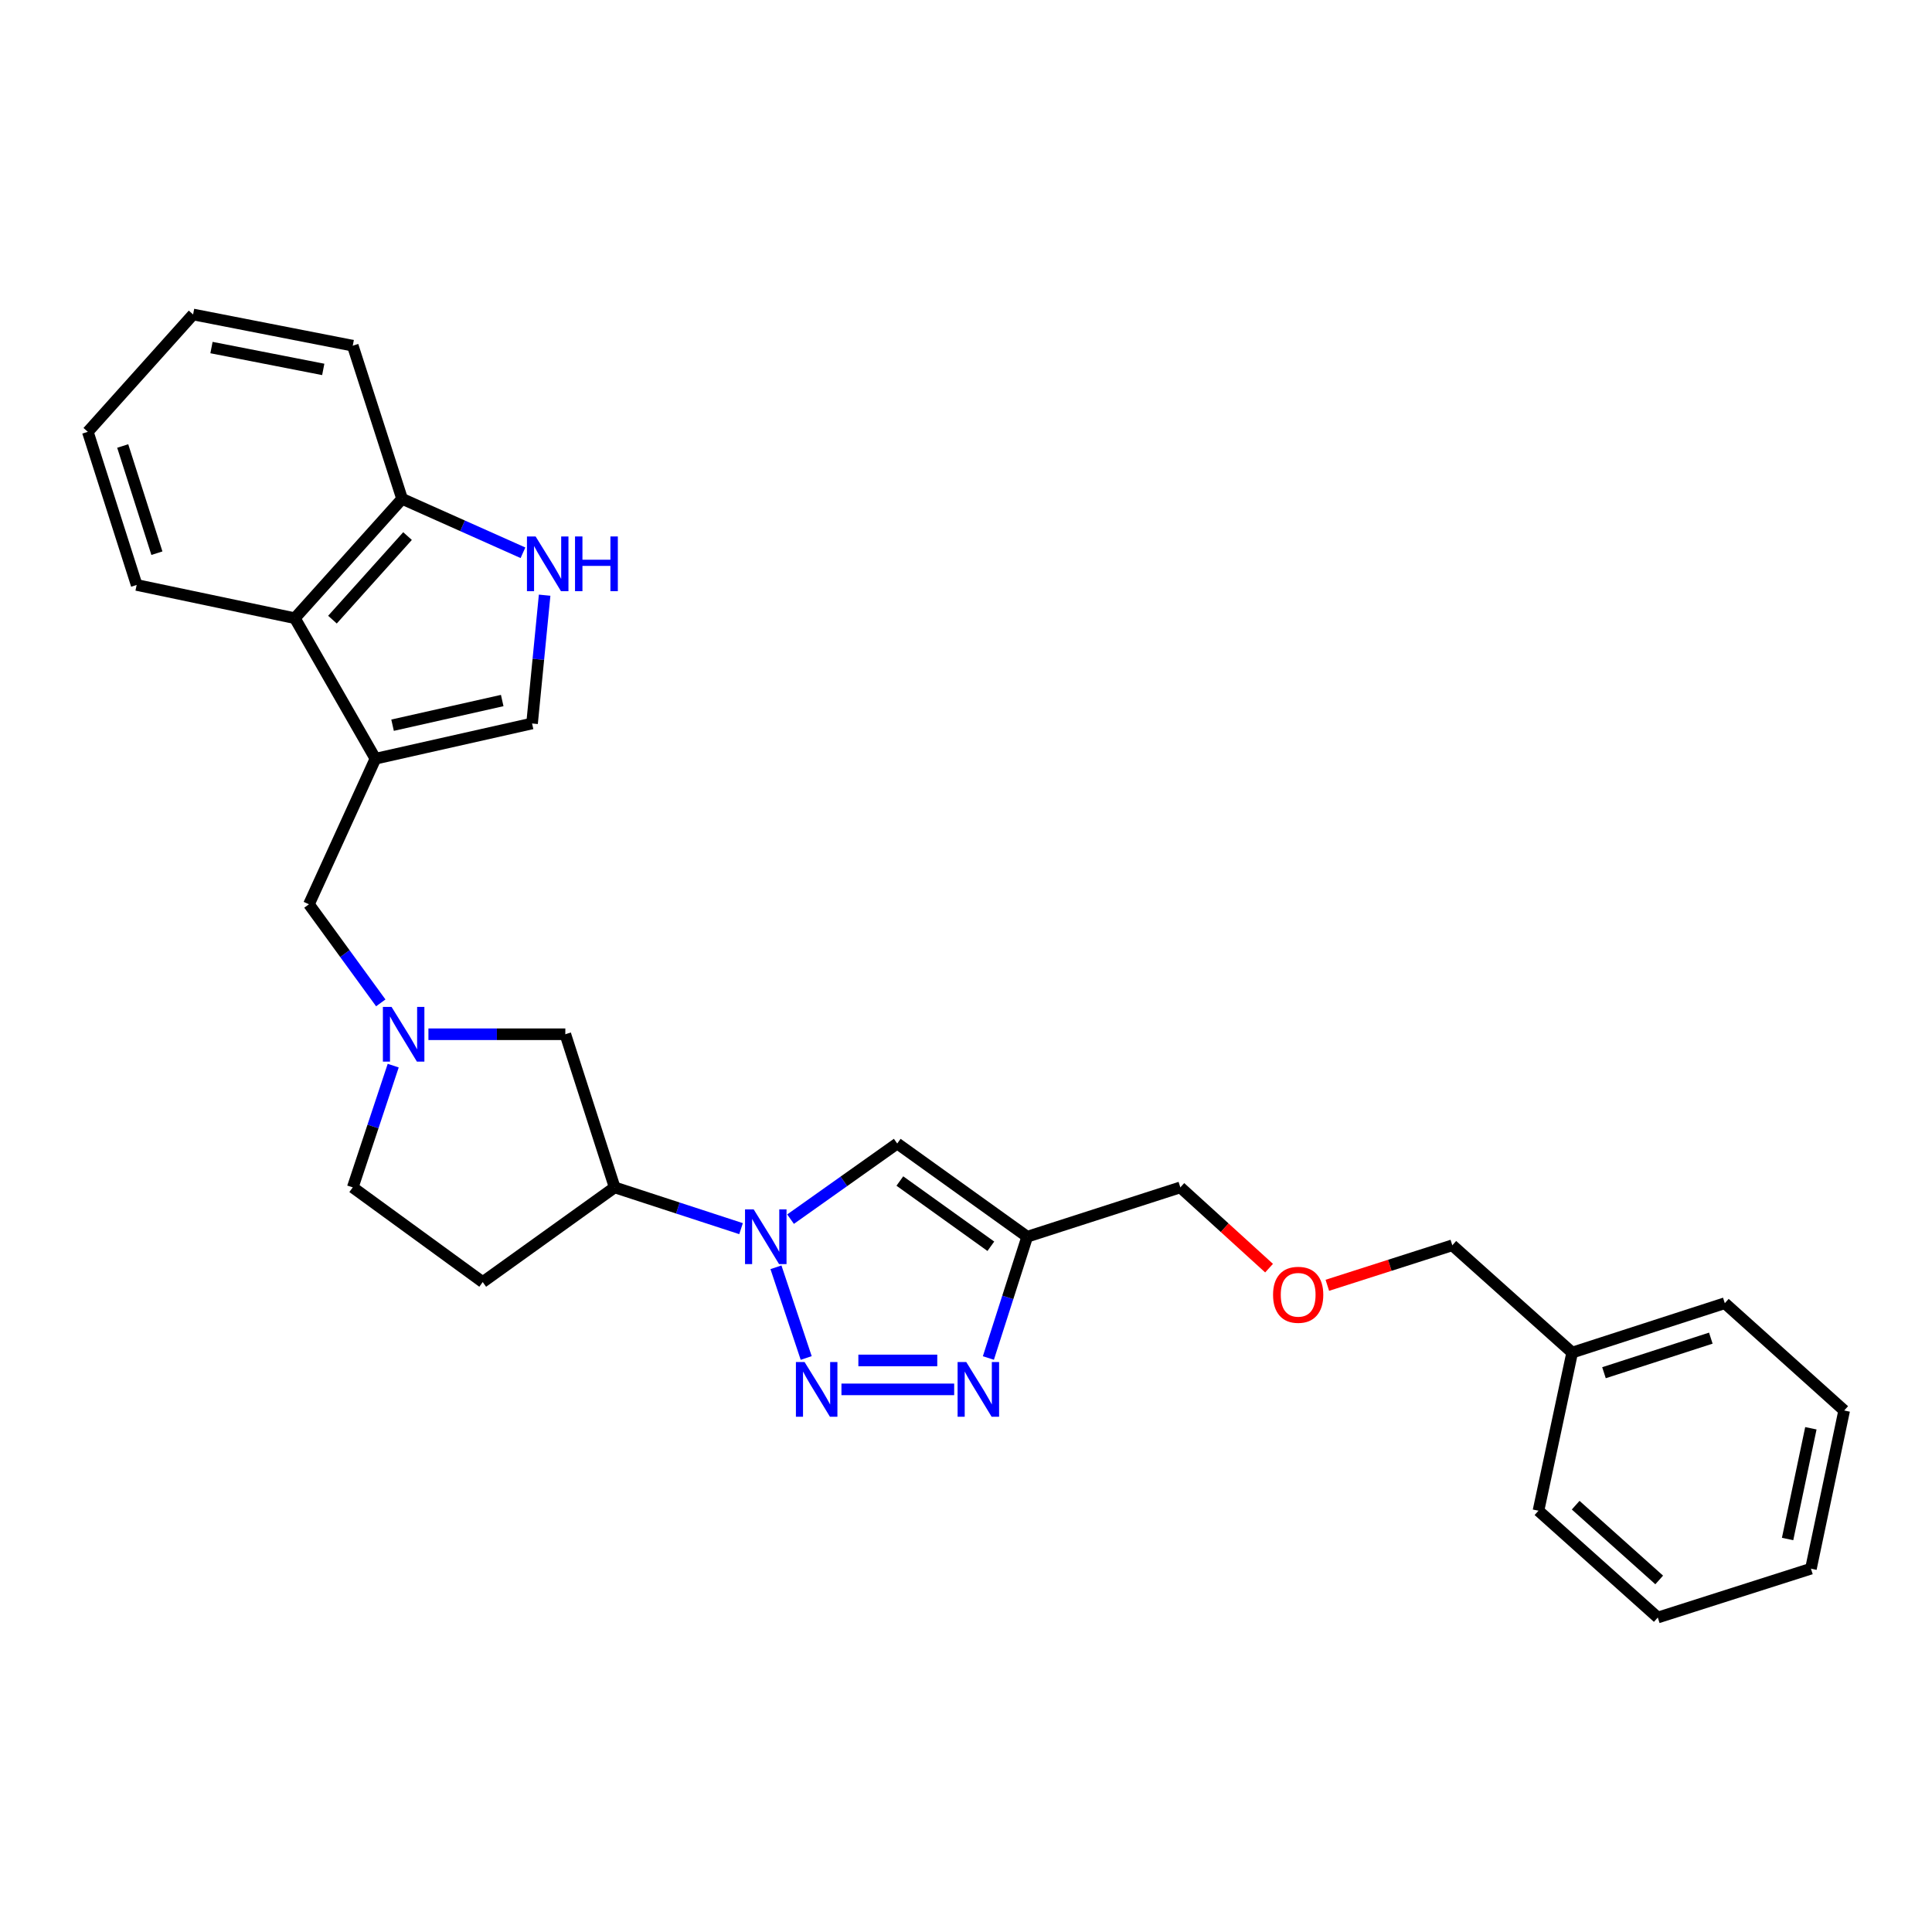 <?xml version='1.0' encoding='iso-8859-1'?>
<svg version='1.1' baseProfile='full'
              xmlns='http://www.w3.org/2000/svg'
                      xmlns:rdkit='http://www.rdkit.org/xml'
                      xmlns:xlink='http://www.w3.org/1999/xlink'
                  xml:space='preserve'
width='1000px' height='1000px' viewBox='0 0 1000 1000'>
<!-- END OF HEADER -->
<rect style='opacity:1.0;fill:#FFFFFF;stroke:none' width='1000' height='1000' x='0' y='0'> </rect>
<path class='bond-0' d='M 417.288,702.896 L 401.635,655.94' style='fill:none;fill-rule:evenodd;stroke:#0000FF;stroke-width:6px;stroke-linecap:butt;stroke-linejoin:miter;stroke-opacity:1' />
<path class='bond-2' d='M 435.534,719.138 L 493.879,719.138' style='fill:none;fill-rule:evenodd;stroke:#0000FF;stroke-width:6px;stroke-linecap:butt;stroke-linejoin:miter;stroke-opacity:1' />
<path class='bond-2' d='M 444.286,704.16 L 485.128,704.16' style='fill:none;fill-rule:evenodd;stroke:#0000FF;stroke-width:6px;stroke-linecap:butt;stroke-linejoin:miter;stroke-opacity:1' />
<path class='bond-3' d='M 409.189,631.032 L 436.795,611.459' style='fill:none;fill-rule:evenodd;stroke:#0000FF;stroke-width:6px;stroke-linecap:butt;stroke-linejoin:miter;stroke-opacity:1' />
<path class='bond-3' d='M 436.795,611.459 L 464.401,591.886' style='fill:none;fill-rule:evenodd;stroke:#000000;stroke-width:6px;stroke-linecap:butt;stroke-linejoin:miter;stroke-opacity:1' />
<path class='bond-7' d='M 383.567,635.947 L 350.859,625.267' style='fill:none;fill-rule:evenodd;stroke:#0000FF;stroke-width:6px;stroke-linecap:butt;stroke-linejoin:miter;stroke-opacity:1' />
<path class='bond-7' d='M 350.859,625.267 L 318.15,614.587' style='fill:none;fill-rule:evenodd;stroke:#000000;stroke-width:6px;stroke-linecap:butt;stroke-linejoin:miter;stroke-opacity:1' />
<path class='bond-1' d='M 194.318,392.711 L 159.908,468.054' style='fill:none;fill-rule:evenodd;stroke:#000000;stroke-width:6px;stroke-linecap:butt;stroke-linejoin:miter;stroke-opacity:1' />
<path class='bond-6' d='M 194.318,392.711 L 275.394,374.47' style='fill:none;fill-rule:evenodd;stroke:#000000;stroke-width:6px;stroke-linecap:butt;stroke-linejoin:miter;stroke-opacity:1' />
<path class='bond-6' d='M 203.192,375.361 L 259.945,362.593' style='fill:none;fill-rule:evenodd;stroke:#000000;stroke-width:6px;stroke-linecap:butt;stroke-linejoin:miter;stroke-opacity:1' />
<path class='bond-9' d='M 194.318,392.711 L 152.611,319.981' style='fill:none;fill-rule:evenodd;stroke:#000000;stroke-width:6px;stroke-linecap:butt;stroke-linejoin:miter;stroke-opacity:1' />
<path class='bond-4' d='M 511.587,702.904 L 521.633,671.515' style='fill:none;fill-rule:evenodd;stroke:#0000FF;stroke-width:6px;stroke-linecap:butt;stroke-linejoin:miter;stroke-opacity:1' />
<path class='bond-4' d='M 521.633,671.515 L 531.68,640.126' style='fill:none;fill-rule:evenodd;stroke:#000000;stroke-width:6px;stroke-linecap:butt;stroke-linejoin:miter;stroke-opacity:1' />
<path class='bond-28' d='M 464.401,591.886 L 531.68,640.126' style='fill:none;fill-rule:evenodd;stroke:#000000;stroke-width:6px;stroke-linecap:butt;stroke-linejoin:miter;stroke-opacity:1' />
<path class='bond-28' d='M 465.764,611.295 L 512.86,645.063' style='fill:none;fill-rule:evenodd;stroke:#000000;stroke-width:6px;stroke-linecap:butt;stroke-linejoin:miter;stroke-opacity:1' />
<path class='bond-15' d='M 531.68,640.126 L 610.942,614.587' style='fill:none;fill-rule:evenodd;stroke:#000000;stroke-width:6px;stroke-linecap:butt;stroke-linejoin:miter;stroke-opacity:1' />
<path class='bond-5' d='M 281.9,308.065 L 278.647,341.268' style='fill:none;fill-rule:evenodd;stroke:#0000FF;stroke-width:6px;stroke-linecap:butt;stroke-linejoin:miter;stroke-opacity:1' />
<path class='bond-5' d='M 278.647,341.268 L 275.394,374.47' style='fill:none;fill-rule:evenodd;stroke:#000000;stroke-width:6px;stroke-linecap:butt;stroke-linejoin:miter;stroke-opacity:1' />
<path class='bond-30' d='M 270.688,286.115 L 239.406,272.155' style='fill:none;fill-rule:evenodd;stroke:#0000FF;stroke-width:6px;stroke-linecap:butt;stroke-linejoin:miter;stroke-opacity:1' />
<path class='bond-30' d='M 239.406,272.155 L 208.123,258.194' style='fill:none;fill-rule:evenodd;stroke:#000000;stroke-width:6px;stroke-linecap:butt;stroke-linejoin:miter;stroke-opacity:1' />
<path class='bond-11' d='M 318.15,614.587 L 292.612,535.325' style='fill:none;fill-rule:evenodd;stroke:#000000;stroke-width:6px;stroke-linecap:butt;stroke-linejoin:miter;stroke-opacity:1' />
<path class='bond-13' d='M 318.15,614.587 L 249.856,663.592' style='fill:none;fill-rule:evenodd;stroke:#000000;stroke-width:6px;stroke-linecap:butt;stroke-linejoin:miter;stroke-opacity:1' />
<path class='bond-8' d='M 221.754,535.325 L 257.183,535.325' style='fill:none;fill-rule:evenodd;stroke:#0000FF;stroke-width:6px;stroke-linecap:butt;stroke-linejoin:miter;stroke-opacity:1' />
<path class='bond-8' d='M 257.183,535.325 L 292.612,535.325' style='fill:none;fill-rule:evenodd;stroke:#000000;stroke-width:6px;stroke-linecap:butt;stroke-linejoin:miter;stroke-opacity:1' />
<path class='bond-10' d='M 197.089,519.084 L 178.499,493.569' style='fill:none;fill-rule:evenodd;stroke:#0000FF;stroke-width:6px;stroke-linecap:butt;stroke-linejoin:miter;stroke-opacity:1' />
<path class='bond-10' d='M 178.499,493.569 L 159.908,468.054' style='fill:none;fill-rule:evenodd;stroke:#000000;stroke-width:6px;stroke-linecap:butt;stroke-linejoin:miter;stroke-opacity:1' />
<path class='bond-29' d='M 203.523,551.573 L 193.054,583.08' style='fill:none;fill-rule:evenodd;stroke:#0000FF;stroke-width:6px;stroke-linecap:butt;stroke-linejoin:miter;stroke-opacity:1' />
<path class='bond-29' d='M 193.054,583.08 L 182.585,614.587' style='fill:none;fill-rule:evenodd;stroke:#000000;stroke-width:6px;stroke-linecap:butt;stroke-linejoin:miter;stroke-opacity:1' />
<path class='bond-12' d='M 152.611,319.981 L 208.123,258.194' style='fill:none;fill-rule:evenodd;stroke:#000000;stroke-width:6px;stroke-linecap:butt;stroke-linejoin:miter;stroke-opacity:1' />
<path class='bond-12' d='M 172.08,320.724 L 210.939,277.473' style='fill:none;fill-rule:evenodd;stroke:#000000;stroke-width:6px;stroke-linecap:butt;stroke-linejoin:miter;stroke-opacity:1' />
<path class='bond-18' d='M 152.611,319.981 L 70.735,302.772' style='fill:none;fill-rule:evenodd;stroke:#000000;stroke-width:6px;stroke-linecap:butt;stroke-linejoin:miter;stroke-opacity:1' />
<path class='bond-20' d='M 208.123,258.194 L 182.585,178.931' style='fill:none;fill-rule:evenodd;stroke:#000000;stroke-width:6px;stroke-linecap:butt;stroke-linejoin:miter;stroke-opacity:1' />
<path class='bond-14' d='M 249.856,663.592 L 182.585,614.587' style='fill:none;fill-rule:evenodd;stroke:#000000;stroke-width:6px;stroke-linecap:butt;stroke-linejoin:miter;stroke-opacity:1' />
<path class='bond-16' d='M 610.942,614.587 L 633.906,635.489' style='fill:none;fill-rule:evenodd;stroke:#000000;stroke-width:6px;stroke-linecap:butt;stroke-linejoin:miter;stroke-opacity:1' />
<path class='bond-16' d='M 633.906,635.489 L 656.869,656.39' style='fill:none;fill-rule:evenodd;stroke:#FF0000;stroke-width:6px;stroke-linecap:butt;stroke-linejoin:miter;stroke-opacity:1' />
<path class='bond-19' d='M 687.025,665.268 L 719.367,654.915' style='fill:none;fill-rule:evenodd;stroke:#FF0000;stroke-width:6px;stroke-linecap:butt;stroke-linejoin:miter;stroke-opacity:1' />
<path class='bond-19' d='M 719.367,654.915 L 751.709,644.561' style='fill:none;fill-rule:evenodd;stroke:#000000;stroke-width:6px;stroke-linecap:butt;stroke-linejoin:miter;stroke-opacity:1' />
<path class='bond-17' d='M 813.754,700.099 L 751.709,644.561' style='fill:none;fill-rule:evenodd;stroke:#000000;stroke-width:6px;stroke-linecap:butt;stroke-linejoin:miter;stroke-opacity:1' />
<path class='bond-21' d='M 813.754,700.099 L 892.758,674.535' style='fill:none;fill-rule:evenodd;stroke:#000000;stroke-width:6px;stroke-linecap:butt;stroke-linejoin:miter;stroke-opacity:1' />
<path class='bond-21' d='M 830.216,710.516 L 885.519,692.621' style='fill:none;fill-rule:evenodd;stroke:#000000;stroke-width:6px;stroke-linecap:butt;stroke-linejoin:miter;stroke-opacity:1' />
<path class='bond-22' d='M 813.754,700.099 L 796.312,781.949' style='fill:none;fill-rule:evenodd;stroke:#000000;stroke-width:6px;stroke-linecap:butt;stroke-linejoin:miter;stroke-opacity:1' />
<path class='bond-23' d='M 70.735,302.772 L 45.455,223.51' style='fill:none;fill-rule:evenodd;stroke:#000000;stroke-width:6px;stroke-linecap:butt;stroke-linejoin:miter;stroke-opacity:1' />
<path class='bond-23' d='M 81.214,286.331 L 63.517,230.848' style='fill:none;fill-rule:evenodd;stroke:#000000;stroke-width:6px;stroke-linecap:butt;stroke-linejoin:miter;stroke-opacity:1' />
<path class='bond-32' d='M 182.585,178.931 L 99.944,162.771' style='fill:none;fill-rule:evenodd;stroke:#000000;stroke-width:6px;stroke-linecap:butt;stroke-linejoin:miter;stroke-opacity:1' />
<path class='bond-32' d='M 167.314,191.208 L 109.465,179.895' style='fill:none;fill-rule:evenodd;stroke:#000000;stroke-width:6px;stroke-linecap:butt;stroke-linejoin:miter;stroke-opacity:1' />
<path class='bond-26' d='M 892.758,674.535 L 954.545,730.073' style='fill:none;fill-rule:evenodd;stroke:#000000;stroke-width:6px;stroke-linecap:butt;stroke-linejoin:miter;stroke-opacity:1' />
<path class='bond-25' d='M 796.312,781.949 L 858.074,837.229' style='fill:none;fill-rule:evenodd;stroke:#000000;stroke-width:6px;stroke-linecap:butt;stroke-linejoin:miter;stroke-opacity:1' />
<path class='bond-25' d='M 815.566,779.08 L 858.8,817.776' style='fill:none;fill-rule:evenodd;stroke:#000000;stroke-width:6px;stroke-linecap:butt;stroke-linejoin:miter;stroke-opacity:1' />
<path class='bond-24' d='M 45.455,223.51 L 99.944,162.771' style='fill:none;fill-rule:evenodd;stroke:#000000;stroke-width:6px;stroke-linecap:butt;stroke-linejoin:miter;stroke-opacity:1' />
<path class='bond-27' d='M 858.074,837.229 L 937.337,811.948' style='fill:none;fill-rule:evenodd;stroke:#000000;stroke-width:6px;stroke-linecap:butt;stroke-linejoin:miter;stroke-opacity:1' />
<path class='bond-31' d='M 954.545,730.073 L 937.337,811.948' style='fill:none;fill-rule:evenodd;stroke:#000000;stroke-width:6px;stroke-linecap:butt;stroke-linejoin:miter;stroke-opacity:1' />
<path class='bond-31' d='M 937.306,739.273 L 925.259,796.586' style='fill:none;fill-rule:evenodd;stroke:#000000;stroke-width:6px;stroke-linecap:butt;stroke-linejoin:miter;stroke-opacity:1' />
<path  class='atom-0' d='M 416.442 704.978
L 425.722 719.978
Q 426.642 721.458, 428.122 724.138
Q 429.602 726.818, 429.682 726.978
L 429.682 704.978
L 433.442 704.978
L 433.442 733.298
L 429.562 733.298
L 419.602 716.898
Q 418.442 714.978, 417.202 712.778
Q 416.002 710.578, 415.642 709.898
L 415.642 733.298
L 411.962 733.298
L 411.962 704.978
L 416.442 704.978
' fill='#0000FF'/>
<path  class='atom-1' d='M 390.104 625.966
L 399.384 640.966
Q 400.304 642.446, 401.784 645.126
Q 403.264 647.806, 403.344 647.966
L 403.344 625.966
L 407.104 625.966
L 407.104 654.286
L 403.224 654.286
L 393.264 637.886
Q 392.104 635.966, 390.864 633.766
Q 389.664 631.566, 389.304 630.886
L 389.304 654.286
L 385.624 654.286
L 385.624 625.966
L 390.104 625.966
' fill='#0000FF'/>
<path  class='atom-3' d='M 500.131 704.978
L 509.411 719.978
Q 510.331 721.458, 511.811 724.138
Q 513.291 726.818, 513.371 726.978
L 513.371 704.978
L 517.131 704.978
L 517.131 733.298
L 513.251 733.298
L 503.291 716.898
Q 502.131 714.978, 500.891 712.778
Q 499.691 710.578, 499.331 709.898
L 499.331 733.298
L 495.651 733.298
L 495.651 704.978
L 500.131 704.978
' fill='#0000FF'/>
<path  class='atom-6' d='M 277.231 277.669
L 286.511 292.669
Q 287.431 294.149, 288.911 296.829
Q 290.391 299.509, 290.471 299.669
L 290.471 277.669
L 294.231 277.669
L 294.231 305.989
L 290.351 305.989
L 280.391 289.589
Q 279.231 287.669, 277.991 285.469
Q 276.791 283.269, 276.431 282.589
L 276.431 305.989
L 272.751 305.989
L 272.751 277.669
L 277.231 277.669
' fill='#0000FF'/>
<path  class='atom-6' d='M 297.631 277.669
L 301.471 277.669
L 301.471 289.709
L 315.951 289.709
L 315.951 277.669
L 319.791 277.669
L 319.791 305.989
L 315.951 305.989
L 315.951 292.909
L 301.471 292.909
L 301.471 305.989
L 297.631 305.989
L 297.631 277.669
' fill='#0000FF'/>
<path  class='atom-9' d='M 202.662 521.165
L 211.942 536.165
Q 212.862 537.645, 214.342 540.325
Q 215.822 543.005, 215.902 543.165
L 215.902 521.165
L 219.662 521.165
L 219.662 549.485
L 215.782 549.485
L 205.822 533.085
Q 204.662 531.165, 203.422 528.965
Q 202.222 526.765, 201.862 526.085
L 201.862 549.485
L 198.182 549.485
L 198.182 521.165
L 202.662 521.165
' fill='#0000FF'/>
<path  class='atom-17' d='M 658.931 670.18
Q 658.931 663.38, 662.291 659.58
Q 665.651 655.78, 671.931 655.78
Q 678.211 655.78, 681.571 659.58
Q 684.931 663.38, 684.931 670.18
Q 684.931 677.06, 681.531 680.98
Q 678.131 684.86, 671.931 684.86
Q 665.691 684.86, 662.291 680.98
Q 658.931 677.1, 658.931 670.18
M 671.931 681.66
Q 676.251 681.66, 678.571 678.78
Q 680.931 675.86, 680.931 670.18
Q 680.931 664.62, 678.571 661.82
Q 676.251 658.98, 671.931 658.98
Q 667.611 658.98, 665.251 661.78
Q 662.931 664.58, 662.931 670.18
Q 662.931 675.9, 665.251 678.78
Q 667.611 681.66, 671.931 681.66
' fill='#FF0000'/>
</svg>
